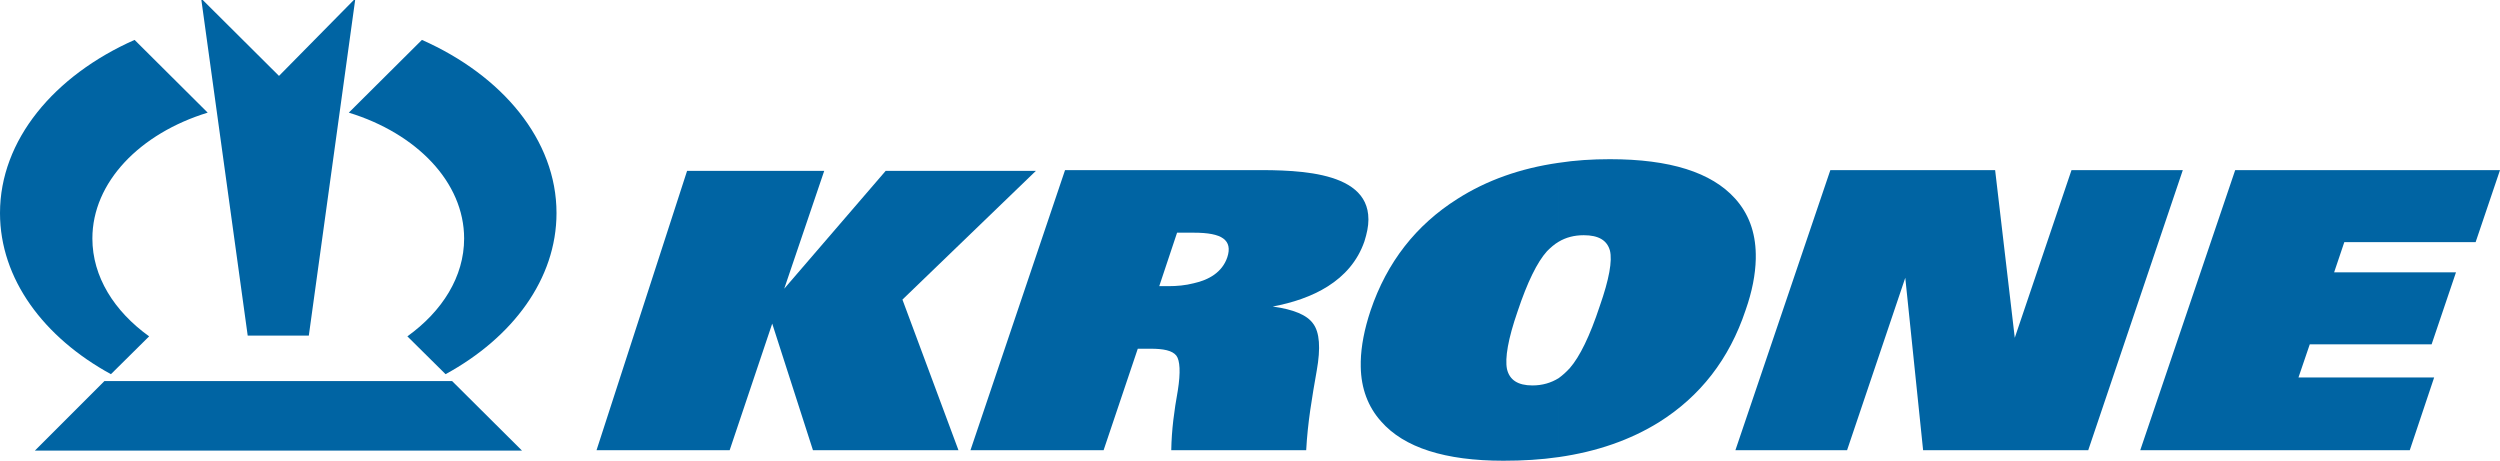 <svg xmlns:dc="http://purl.org/dc/elements/1.1/" xmlns:cc="http://creativecommons.org/ns#" xmlns:rdf="http://www.w3.org/1999/02/22-rdf-syntax-ns#" xmlns:svg="http://www.w3.org/2000/svg" xmlns="http://www.w3.org/2000/svg" viewBox="0 0 1710.894 315.315" height="315.315" width="1710.894" xml:space="preserve" id="svg2"><defs id="defs6"><clipPath id="clipPath18" clipPathUnits="userSpaceOnUse"><path id="path20" d="m 0,841.89 595.276,0 L 595.276,0 0,0 0,841.89 Z"></path></clipPath><clipPath id="clipPath36" clipPathUnits="userSpaceOnUse"><path id="path38" d="m 52.827,22.459 171.139,0 0,31.541 -171.139,0 0,-31.541 z"></path></clipPath><clipPath id="clipPath80" clipPathUnits="userSpaceOnUse"><path id="path82" d="m 406.228,771.591 160.701,0 0,30.161 -160.701,0 0,-30.161 z"></path></clipPath><clipPath id="clipPath330" clipPathUnits="userSpaceOnUse"><path id="path332" d="m 59.528,460.13 504.567,0 0,271.019 -504.567,0 0,-271.019 z"></path></clipPath><clipPath id="clipPath406" clipPathUnits="userSpaceOnUse"><path id="path408" d="m 59.528,460.13 504.567,0 0,271.019 -504.567,0 0,-271.019 z"></path></clipPath><clipPath id="clipPath430" clipPathUnits="userSpaceOnUse"><path id="path432" d="m 59.528,460.13 504.567,0 0,271.019 -504.567,0 0,-271.019 z"></path></clipPath><clipPath id="clipPath462" clipPathUnits="userSpaceOnUse"><path id="path464" d="m 59.528,460.13 504.567,0 0,271.019 -504.567,0 0,-271.019 z"></path></clipPath><clipPath id="clipPath798" clipPathUnits="userSpaceOnUse"><path id="path800" d="m 59.528,460.13 504.567,0 0,271.019 -504.567,0 0,-271.019 z"></path></clipPath><clipPath id="clipPath25576" clipPathUnits="userSpaceOnUse"><path id="path25578" d="m 59.528,460.13 504.567,0 0,271.019 -504.567,0 0,-271.019 z"></path></clipPath><clipPath id="clipPath26628" clipPathUnits="userSpaceOnUse"><path id="path26630" d="m 59.528,460.13 504.567,0 0,271.019 -504.567,0 0,-271.019 z"></path></clipPath><clipPath id="clipPath27560" clipPathUnits="userSpaceOnUse"><path id="path27562" d="m 59.528,460.13 504.567,0 0,271.019 -504.567,0 0,-271.019 z"></path></clipPath><clipPath id="clipPath27852" clipPathUnits="userSpaceOnUse"><path id="path27854" d="m 59.528,460.13 504.567,0 0,271.019 -504.567,0 0,-271.019 z"></path></clipPath><clipPath id="clipPath28260" clipPathUnits="userSpaceOnUse"><path id="path28262" d="m 59.528,460.13 504.567,0 0,271.019 -504.567,0 0,-271.019 z"></path></clipPath><clipPath id="clipPath28332" clipPathUnits="userSpaceOnUse"><path id="path28334" d="m 59.528,460.13 504.567,0 0,271.019 -504.567,0 0,-271.019 z"></path></clipPath><clipPath id="clipPath28380" clipPathUnits="userSpaceOnUse"><path id="path28382" d="m 59.528,460.13 504.567,0 0,271.019 -504.567,0 0,-271.019 z"></path></clipPath><clipPath id="clipPath30276" clipPathUnits="userSpaceOnUse"><path id="path30278" d="m 59.528,460.13 504.567,0 0,271.019 -504.567,0 0,-271.019 z"></path></clipPath><clipPath id="clipPath30480" clipPathUnits="userSpaceOnUse"><path id="path30482" d="m 59.528,460.13 504.567,0 0,271.019 -504.567,0 0,-271.019 z"></path></clipPath><clipPath id="clipPath30712" clipPathUnits="userSpaceOnUse"><path id="path30714" d="m 59.528,460.13 504.567,0 0,271.019 -504.567,0 0,-271.019 z"></path></clipPath><clipPath id="clipPath31428" clipPathUnits="userSpaceOnUse"><path id="path31430" d="m 59.528,460.13 504.567,0 0,271.019 -504.567,0 0,-271.019 z"></path></clipPath><clipPath id="clipPath31700" clipPathUnits="userSpaceOnUse"><path id="path31702" d="m 59.528,460.13 504.567,0 0,271.019 -504.567,0 0,-271.019 z"></path></clipPath><clipPath id="clipPath32048" clipPathUnits="userSpaceOnUse"><path id="path32050" d="m 59.528,460.13 504.567,0 0,271.019 -504.567,0 0,-271.019 z"></path></clipPath><clipPath id="clipPath32448" clipPathUnits="userSpaceOnUse"><path id="path32450" d="m 59.528,460.13 504.567,0 0,271.019 -504.567,0 0,-271.019 z"></path></clipPath><clipPath id="clipPath33148" clipPathUnits="userSpaceOnUse"><path id="path33150" d="m 59.528,460.13 504.567,0 0,271.019 -504.567,0 0,-271.019 z"></path></clipPath><clipPath id="clipPath38420" clipPathUnits="userSpaceOnUse"><path id="path38422" d="m 59.528,460.13 504.567,0 0,271.019 -504.567,0 0,-271.019 z"></path></clipPath></defs><g transform="matrix(1.25,0,0,-1.25,-66.051,343.401)" id="g10"><g transform="matrix(8,0,0,8,-369.887,-157.28)" id="g42641"><g transform="translate(205.808,42.358)" id="g24"><path id="path26" style="fill:#0064a3;fill-opacity:1;fill-rule:nonzero;stroke:none" d="m 0,0 -6.497,-19.167 18.445,0 1.668,4.978 -9.285,0 0.772,2.265 8.339,0 1.668,4.929 -8.339,0 0.696,2.066 8.987,0 L 18.122,0 0,0 Z"></path></g><g transform="translate(183.23,34.99)" id="g28"><path id="path30" style="fill:#0064a3;fill-opacity:1;fill-rule:nonzero;stroke:none" d="m 0,0 -3.983,-11.799 -7.642,0 6.497,19.167 11.277,0 1.344,-11.475 3.883,11.475 7.617,0 -6.472,-19.167 -11.301,0 L 0,0 Z"></path></g><g id="g32"><g clip-path="url(#clipPath36)" id="g34"><g transform="translate(161.225,37.903)" id="g40"><path id="path42" style="fill:#0064a3;fill-opacity:1;fill-rule:nonzero;stroke:none" d="m 0,0 c -0.647,0 -1.22,-0.149 -1.718,-0.448 l 0,5.402 c 1.121,0.174 2.291,0.249 3.51,0.249 4.108,0 6.945,-0.897 8.563,-2.689 0.922,-1.02 1.394,-2.29 1.419,-3.808 l 0,-0.324 c -0.025,-1.07 -0.249,-2.24 -0.697,-3.51 -1.12,-3.361 -3.111,-5.9 -5.924,-7.667 -1.967,-1.22 -4.257,-2.016 -6.871,-2.39 l 0,5.402 c 0.274,0.199 0.523,0.423 0.772,0.697 0.672,0.772 1.369,2.191 2.041,4.232 0.647,1.842 0.872,3.111 0.697,3.808 C 1.593,-0.349 1.021,0 0,0 m -1.718,-0.448 c -0.298,-0.174 -0.547,-0.398 -0.796,-0.647 -0.672,-0.747 -1.344,-2.116 -2.017,-4.133 -0.647,-1.867 -0.871,-3.186 -0.721,-3.933 0.174,-0.746 0.746,-1.12 1.742,-1.12 0.672,0 1.27,0.174 1.792,0.498 l 0,-5.402 c -1.194,-0.174 -2.439,-0.249 -3.783,-0.249 -3.983,0 -6.796,0.896 -8.364,2.689 -0.897,0.995 -1.37,2.265 -1.394,3.734 l 0,0.373 c 0.024,1.046 0.249,2.216 0.672,3.485 1.12,3.311 3.111,5.85 5.949,7.642 1.992,1.27 4.307,2.091 6.92,2.465 l 0,-5.402 z"></path></g><g transform="translate(93.665,23.191)" id="g44"><path id="path46" style="fill:#0064a3;fill-opacity:1;fill-rule:nonzero;stroke:none" d="m 0,0 6.198,19.118 9.385,0 -2.738,-8.066 6.945,8.066 10.281,0 L 20.935,10.306 24.769,0 14.811,0 12.023,8.663 9.111,0 0,0 Z"></path></g><g transform="translate(134.54,42.358)" id="g48"><path id="path50" style="fill:#0064a3;fill-opacity:1;fill-rule:nonzero;stroke:none" d="m 0,0 3.56,0 c 2.813,0 8.389,0.174 8.389,-3.361 l 0,-0.049 c 0,-0.424 -0.1,-0.921 -0.274,-1.469 -0.946,-2.738 -3.61,-3.958 -6.273,-4.456 1.419,-0.199 2.34,-0.572 2.763,-1.17 0.448,-0.597 0.523,-1.668 0.249,-3.211 -0.324,-1.842 -0.622,-3.56 -0.722,-5.452 l -7.692,0 0,11.426 c 1.021,0.224 1.942,0.747 2.29,1.768 0.199,0.597 0.1,1.02 -0.274,1.294 C 1.643,-4.406 0.971,-4.282 0,-4.282 L 0,0 Z M -15.284,-19.168 -8.812,0 0,0 l 0,-4.282 -0.1,0 -1.045,0 -1.22,-3.659 0.647,0 c 0.548,0 1.145,0.05 1.718,0.199 l 0,-11.426 -1.543,0 c 0.025,1.419 0.199,2.689 0.448,4.083 0.199,1.244 0.149,2.066 -0.1,2.39 -0.274,0.348 -0.871,0.473 -1.767,0.473 l -0.872,0 -2.339,-6.946 -9.111,0 z"></path></g><g transform="translate(62.051,51.27)" id="g52"><path id="path54" style="fill:#0064a3;fill-opacity:1;fill-rule:nonzero;stroke:none" d="m 0,0 c -5.501,-2.44 -9.21,-6.846 -9.21,-11.849 0,-4.506 2.987,-8.513 7.592,-11.028 l 2.614,2.589 c -2.39,1.718 -3.884,4.083 -3.884,6.696 0,3.859 3.261,7.194 7.891,8.613 L 0,0 Z"></path></g><g transform="translate(69.793,31.032)" id="g56"><path id="path58" style="fill:#0064a3;fill-opacity:1;fill-rule:nonzero;stroke:none" d="M 0,0 -3.186,23.076 2.141,17.774 7.368,23.076 4.182,0 0,0 Z"></path></g><g transform="translate(59.985,27.92)" id="g60"><path id="path62" style="fill:#0064a3;fill-opacity:1;fill-rule:nonzero;stroke:none" d="m 0,0 23.798,0 4.779,-4.755 -33.332,0 L 0,0 Z"></path></g><g transform="translate(81.716,51.27)" id="g64"><path id="path66" style="fill:#0064a3;fill-opacity:1;fill-rule:nonzero;stroke:none" d="m 0,0 c 5.501,-2.44 9.21,-6.846 9.21,-11.849 0,-4.506 -2.987,-8.513 -7.592,-11.028 l -2.614,2.589 c 2.39,1.718 3.884,4.083 3.884,6.696 0,3.859 -3.261,7.194 -7.892,8.613 L 0,0 Z"></path></g></g></g></g></g></svg>